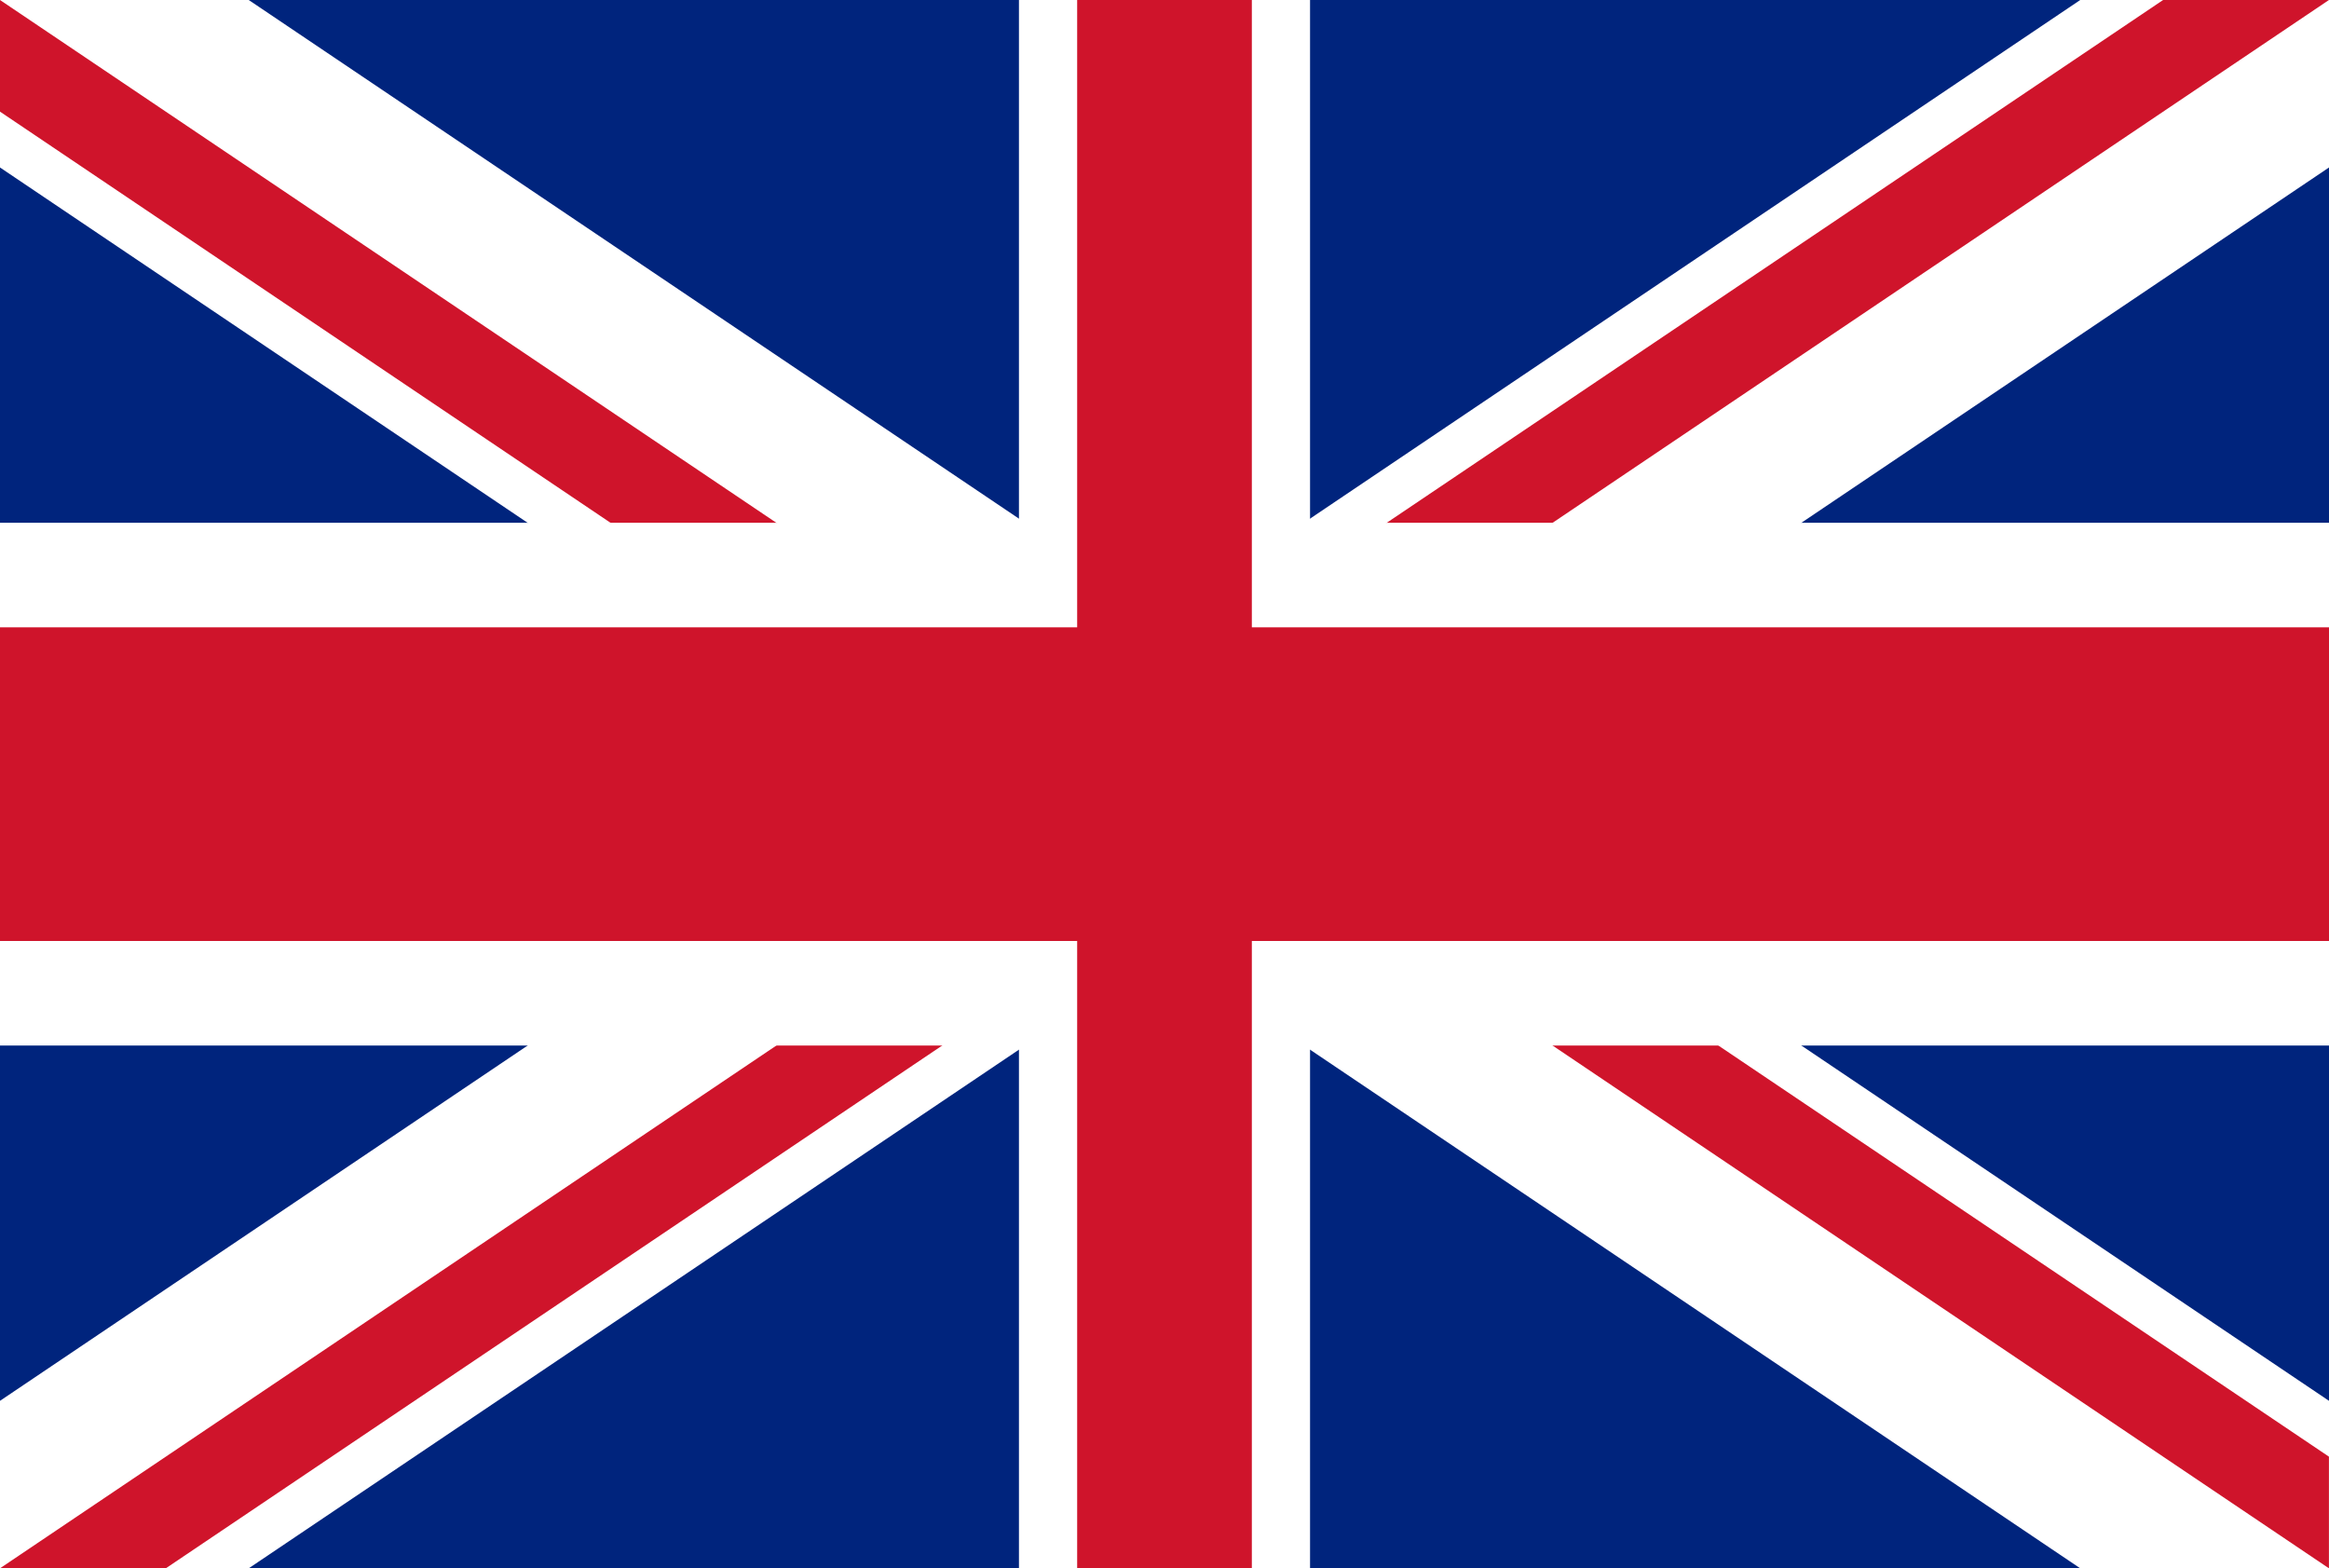 <svg width="150" height="101" viewBox="0 0 150 101" fill="none" xmlns="http://www.w3.org/2000/svg">
<path d="M150 0H0V101H150V0Z" fill="#00247D"/>
<path d="M91.019 50.501L150 10.786V0H133.978L75 39.713L16.02 0H0V10.786L58.98 50.501L0 90.214V101H16.02L75 61.287L133.978 101H150V90.214L91.019 50.501Z" fill="white"/>
<path d="M149.996 0H139.315L74.996 43.308V50.501L149.996 0Z" fill="#CF142B"/>
<path d="M74.996 50.502L149.996 101V93.81L85.675 50.502H74.996Z" fill="#CF142B"/>
<path d="M0 101H10.679L75 57.692V50.502L0 101Z" fill="#CF142B"/>
<path d="M0 7.19L64.319 50.501H75L0 0V7.19Z" fill="#CF142B"/>
<path d="M75 0V101V0ZM0 50.501H150H0Z" fill="black"/>
<path d="M84.374 101H65.626V67.333H0V33.667H65.626V0H84.374V33.667H150V67.333H84.374V101Z" fill="white"/>
<path d="M75 0V101V0ZM0 50.501H150H0Z" fill="black"/>
<path d="M80.625 101H69.375V60.6H0V40.4H69.375V0H80.625V40.4H150V60.6H80.625V101Z" fill="#CF142B"/>
</svg>
